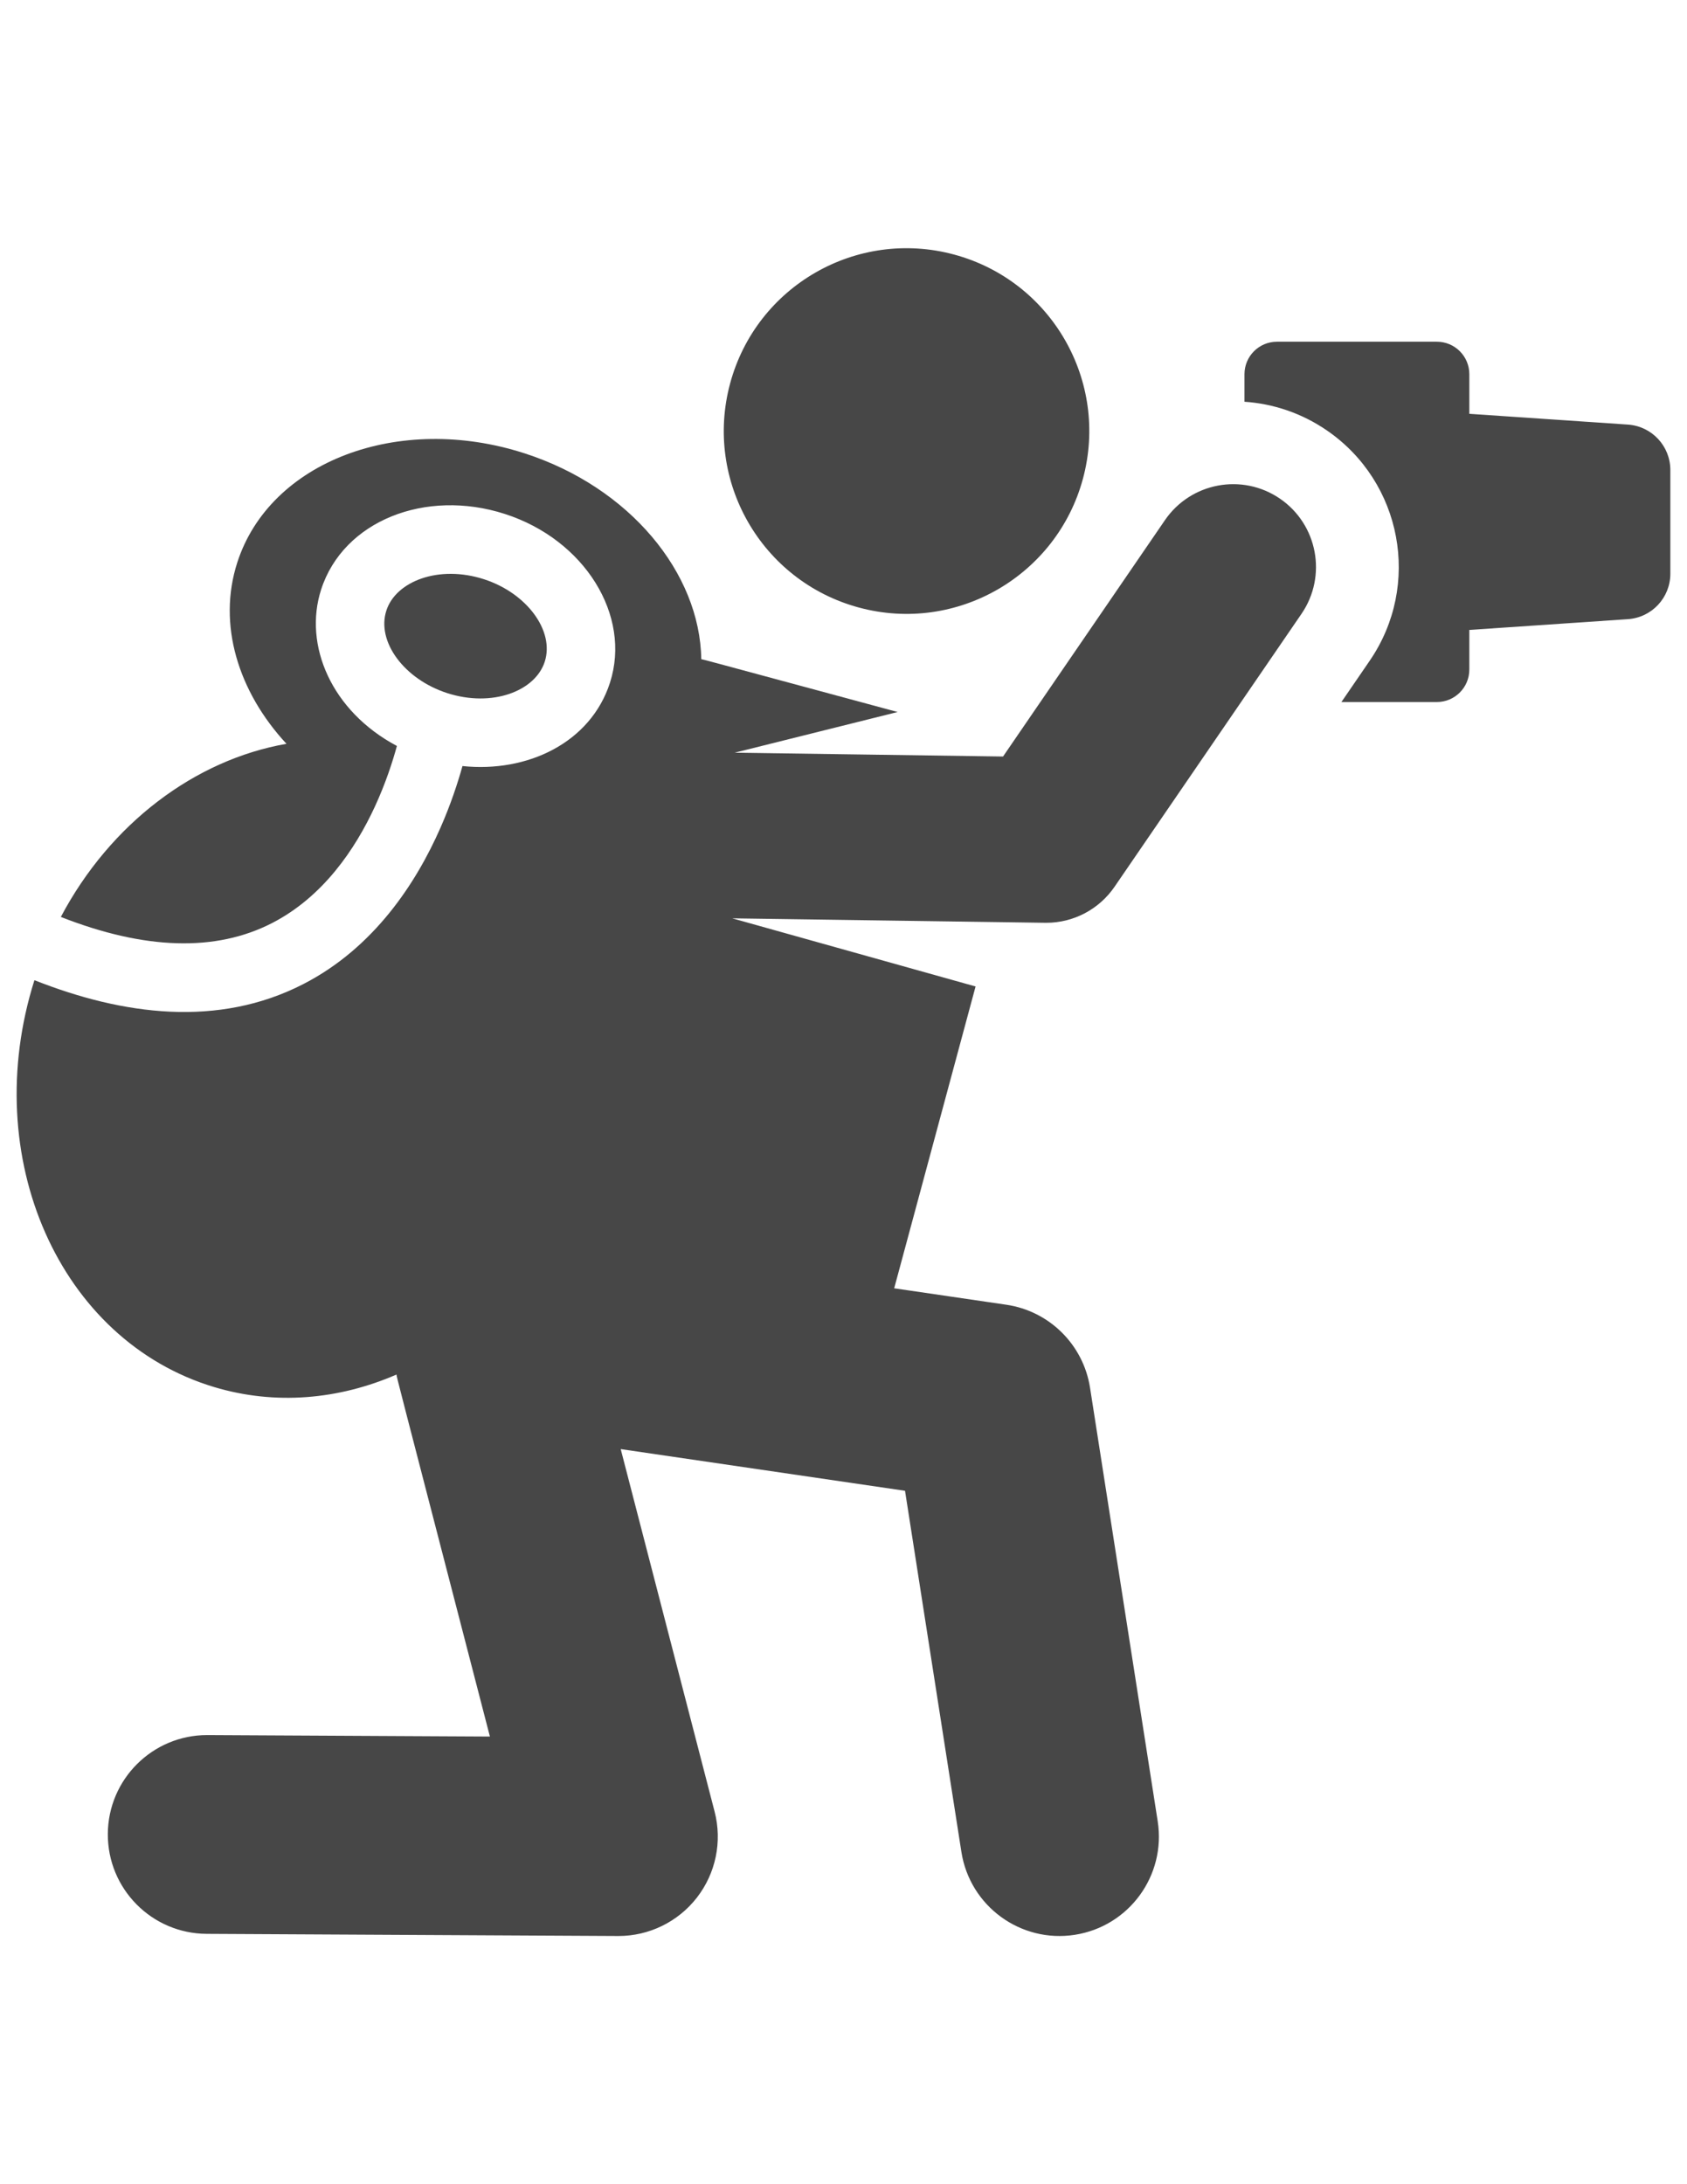 <?xml version="1.0" encoding="utf-8"?>
<!-- Generator: Adobe Illustrator 16.0.0, SVG Export Plug-In . SVG Version: 6.00 Build 0)  -->
<!DOCTYPE svg PUBLIC "-//W3C//DTD SVG 1.1//EN" "http://www.w3.org/Graphics/SVG/1.1/DTD/svg11.dtd">
<svg version="1.1" id="Capa_1" xmlns="http://www.w3.org/2000/svg" xmlns:xlink="http://www.w3.org/1999/xlink" x="0px" y="0px"
	 width="612px" height="792px" viewBox="0 0 612 792" enable-background="new 0 0 612 792" xml:space="preserve">
<g>
	<path fill="#474747" d="M590.564,153.958l-57.528-3.906v-14.364c0-6.505-5.272-11.779-11.778-11.779h-58.017
		c-6.505,0-11.778,5.274-11.778,11.779v9.989c10.36,0.698,20.676,4.079,29.862,10.374c27.364,18.751,34.346,56.135,15.593,83.5
		l-10.286,15.01h34.624c6.505,0,11.779-5.274,11.779-11.779v-14.364l57.528-3.906c8.666-0.589,15.395-7.79,15.395-16.476v-37.602
		C605.96,161.749,599.23,154.547,590.564,153.958z"/>
	<path fill="#474747" d="M311.599,220.3c35.516,9.582,71.786-11.601,81.266-46.73c9.537-35.345-11.385-71.729-46.729-81.266
		s-71.729,11.386-81.266,46.73C255.332,174.381,276.254,210.764,311.599,220.3z"/>
	<path fill="#474747" d="M464.352,180.825c-13.684-9.375-32.375-5.884-41.75,7.797l-58.725,85.695l-97.369-1.386l59.134-14.752
		c-74.547-20.114-69.542-18.792-71.236-19.156c-0.475-31.245-25.929-62.329-64.127-74.652
		c-45.732-14.755-92.382,2.971-104.197,39.589c-7.254,22.485,0.331,46.858,17.842,65.745c-33.221,5.816-63.911,28.889-81.852,62.779
		c30.463,11.953,56.166,12.723,76.58,2.248c18.513-9.497,30.187-26.784,37.325-42.215c3.896-8.42,6.44-16.282,8.008-22.027
		c-23.719-12.589-33.992-36.555-27.488-56.717c8.039-24.915,37.875-36.695,66.682-27.404c28.888,9.321,45.978,36.777,38.096,61.208
		c-7.007,21.717-29.909,32.676-53.505,30.195c-1.697,6.101-4.259,13.917-7.988,22.39c-8.78,19.94-24.038,43.483-49.782,56.691
		c-30.86,15.832-65.369,11.27-97.513-1.433c-20.362,64.363,9.141,130.699,65.18,147.526c22.247,6.681,45.299,4.538,66.167-4.528
		c0.403,2.241-1.812-6.529,33.894,131.263l-102.384-0.535c-0.064-0.002-0.129-0.002-0.193-0.002
		c-19.815,0-35.93,16.011-36.033,35.852c-0.105,19.902,15.946,36.122,35.85,36.226l149.204,0.781
		c0.063,0.002,0.125,0.002,0.189,0.002c11.114-0.002,21.613-5.13,28.442-13.908c6.868-8.828,9.25-20.345,6.444-31.17l-34.069-131.48
		l103.141,15.117l20.451,130.957c3.073,19.685,21.526,33.118,41.168,30.046c19.665-3.072,33.117-21.502,30.046-41.168
		l-24.548-157.204c-2.437-15.605-14.753-27.807-30.381-30.097l-40.668-5.96l29.527-109.44l-88.262-24.708l113.469,1.616
		c0.144,0.001,0.287,0.003,0.43,0.003c9.896,0,19.169-4.878,24.772-13.055l67.825-98.978
		C481.522,208.893,478.032,190.199,464.352,180.825z"/>
	<path fill="#474747" d="M197.618,239.942c3.611-11.191-6.495-24.891-22.069-29.915c-16.319-5.267-31.946,0.698-35.39,11.377
		c-3.642,11.285,6.522,24.902,22.068,29.916C178.57,256.593,194.177,250.612,197.618,239.942z"/>
</g>
</svg>
